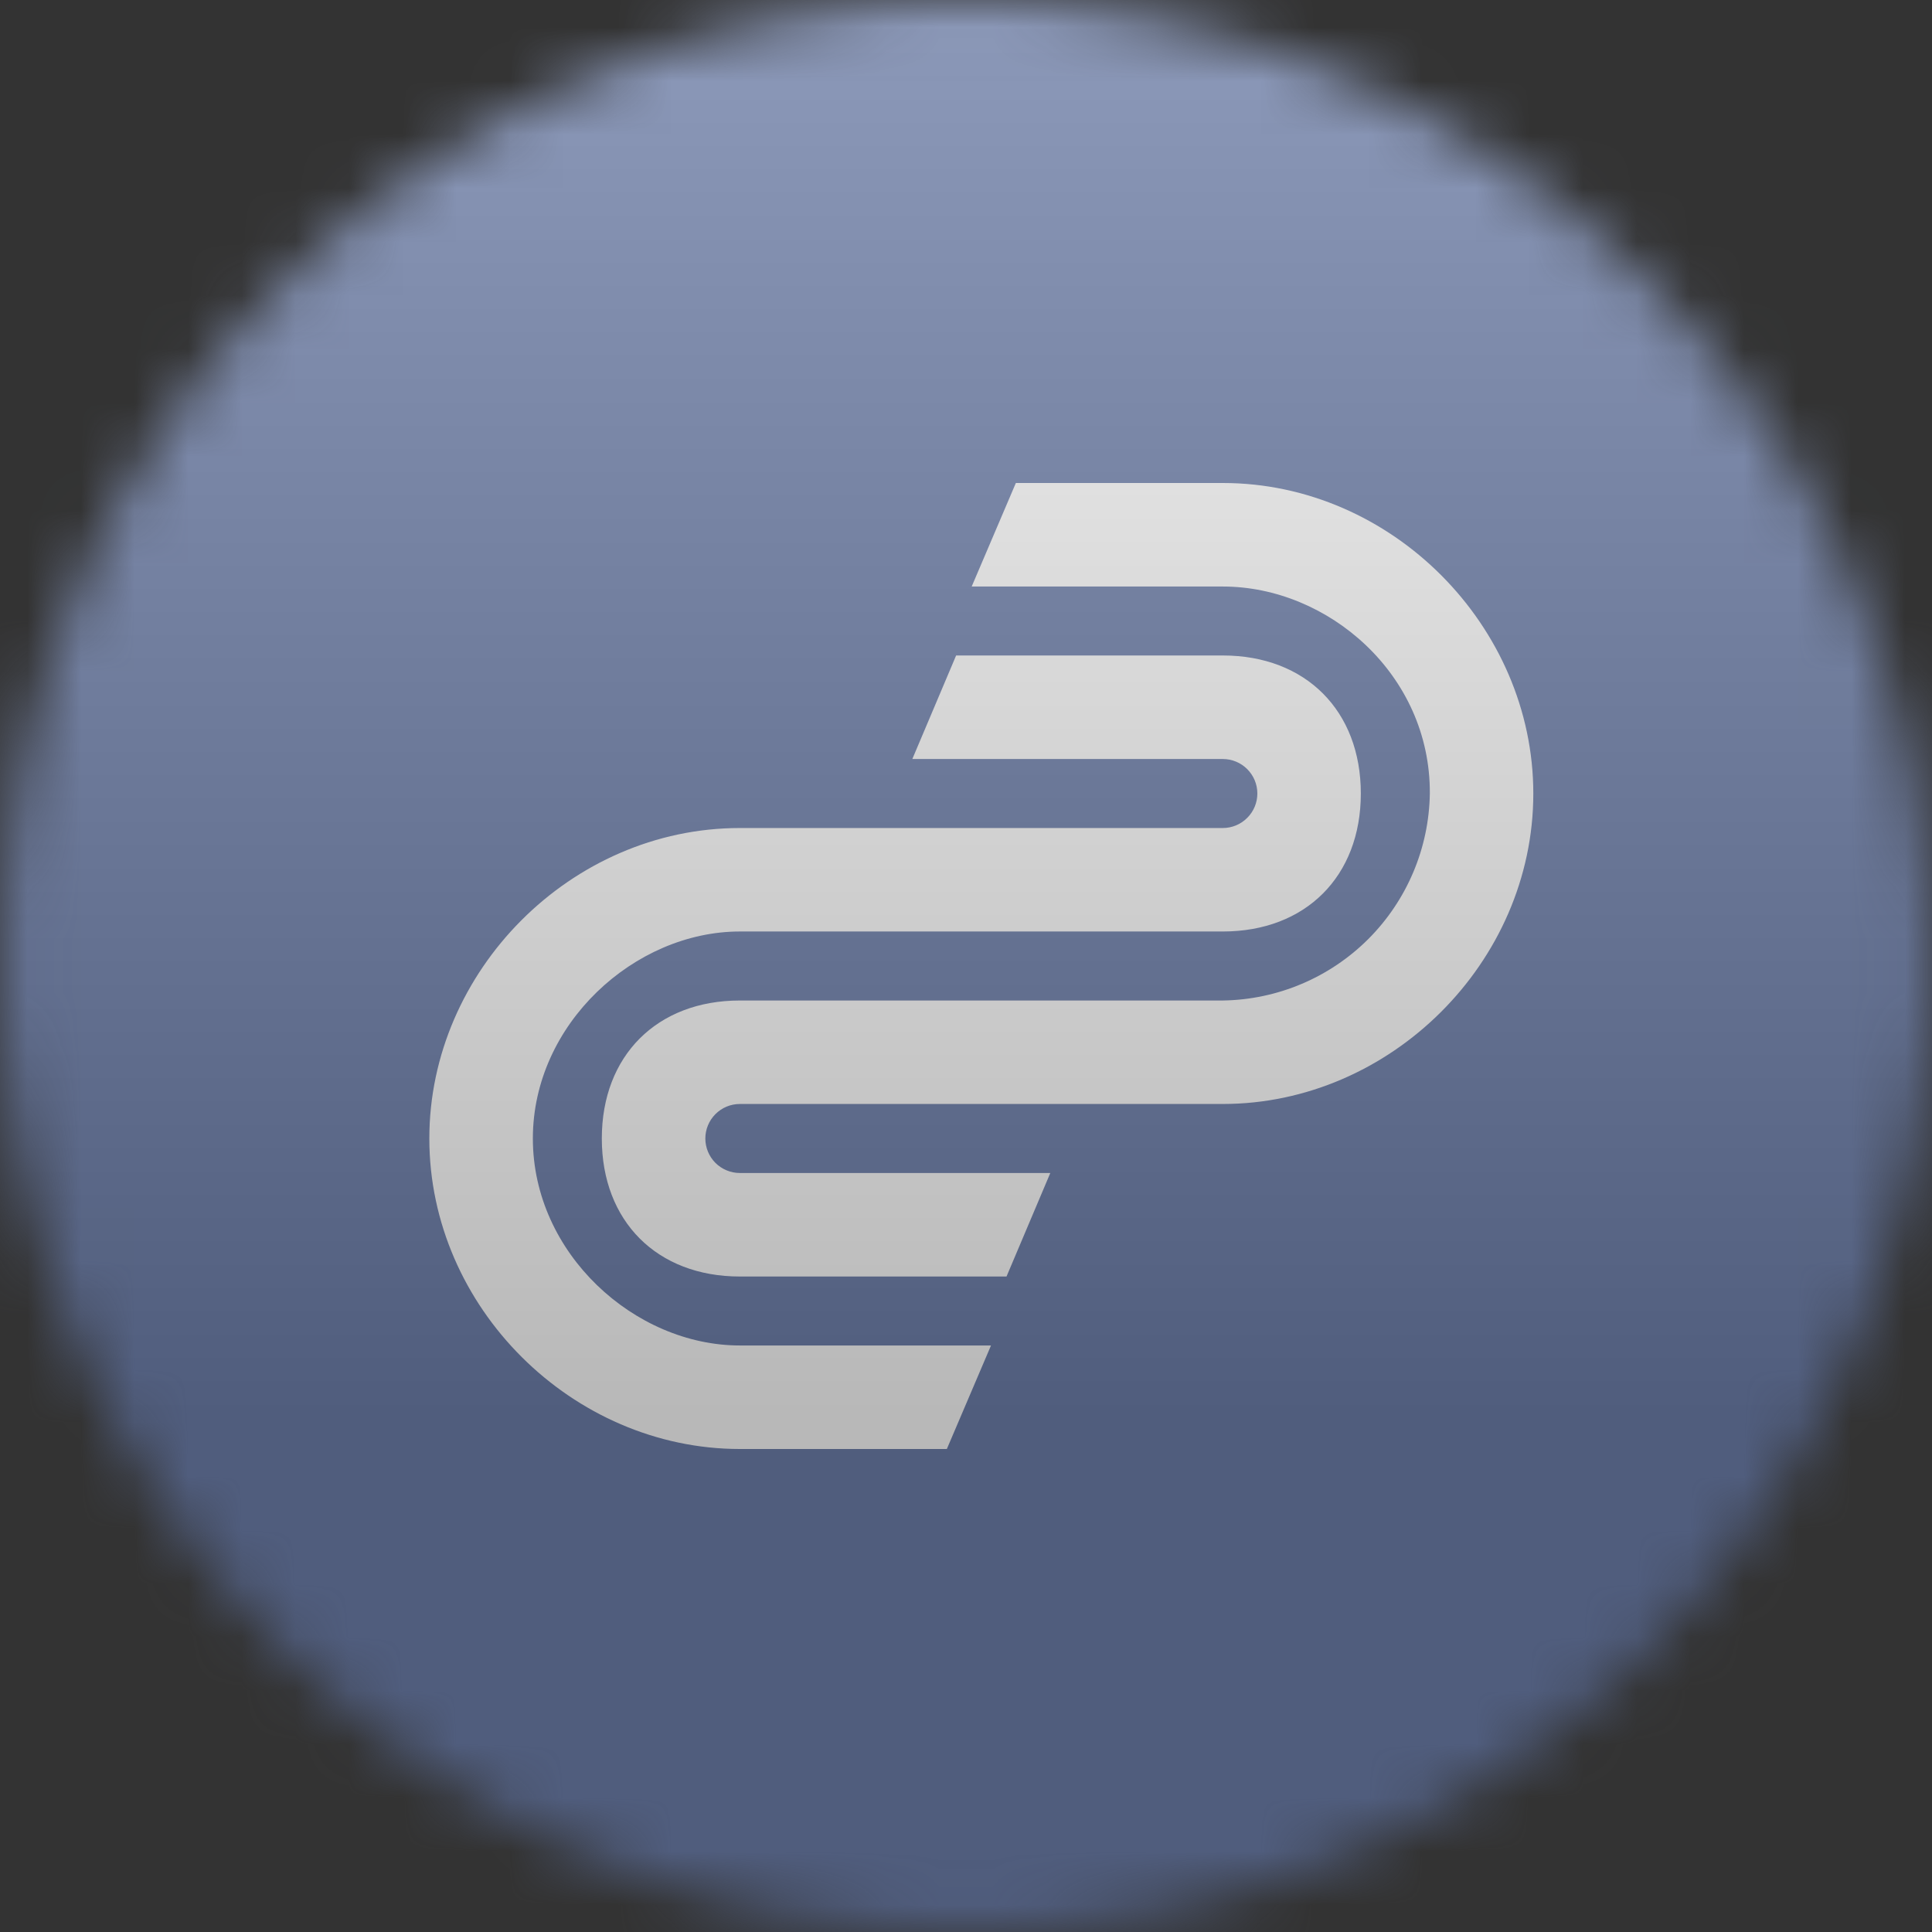 <svg width="36" height="36" viewBox="0 0 36 36" fill="none" xmlns="http://www.w3.org/2000/svg">
<rect x="0" y="0" width="36" height="36" fill="#333333" stroke="none"/>
<g clip-path="url(#clip0_1_92715)">
<mask id="mask0_1_92715" style="mask-type:luminance" maskUnits="userSpaceOnUse" x="0" y="0" width="36" height="36">
<path d="M36 18C36 8.059 27.941 0 18 0C8.059 0 0 8.059 0 18C0 27.941 8.059 36 18 36C27.941 36 36 27.941 36 18Z" fill="white"/>
</mask>
<g mask="url(#mask0_1_92715)">
<path d="M0 0H36V36H0V0Z" fill="#2F4888"/>
<path d="M18.929 9H22.786C25.936 9 28.571 11.668 28.571 14.786C28.571 17.936 25.904 20.571 22.786 20.571H13.786C13.615 20.571 13.452 20.639 13.331 20.76C13.211 20.88 13.143 21.044 13.143 21.214C13.143 21.385 13.211 21.548 13.331 21.669C13.452 21.789 13.615 21.857 13.786 21.857H19.571L18.755 23.786H13.786C12.243 23.786 11.214 22.757 11.214 21.214C11.214 19.671 12.243 18.643 13.786 18.643H22.786C23.804 18.628 24.776 18.217 25.497 17.497C26.217 16.776 26.628 15.804 26.643 14.786C26.656 12.568 24.746 10.929 22.786 10.929H18.106L18.929 9ZM13.786 17.357C11.825 17.357 9.929 19.08 9.929 21.214C9.929 23.355 11.825 25.071 13.786 25.071H18.466L17.643 27H13.786C10.668 27 8 24.364 8 21.214C8 18.096 10.636 15.429 13.786 15.429H22.786C22.956 15.429 23.12 15.361 23.24 15.24C23.361 15.12 23.429 14.956 23.429 14.786C23.429 14.615 23.361 14.452 23.24 14.331C23.12 14.211 22.956 14.143 22.786 14.143H17L17.816 12.214H22.786C24.329 12.214 25.357 13.243 25.357 14.786C25.357 16.329 24.329 17.357 22.786 17.357H13.786Z" fill="white"/>
<g style="mix-blend-mode:overlay" opacity="0.5">
<path d="M36 0H0V36H36V0Z" fill="url(#paint0_linear_1_92715)"/>
</g>
</g>
</g>
<defs>
<linearGradient id="paint0_linear_1_92715" x1="18" y1="0" x2="18" y2="26.5" gradientUnits="userSpaceOnUse">
<stop stop-color="#EBEBEB"/>
<stop offset="1" stop-color="#717171"/>
</linearGradient>
<clipPath id="clip0_1_92715">
<rect width="36" height="36" fill="white"/>
</clipPath>
</defs>
</svg>
